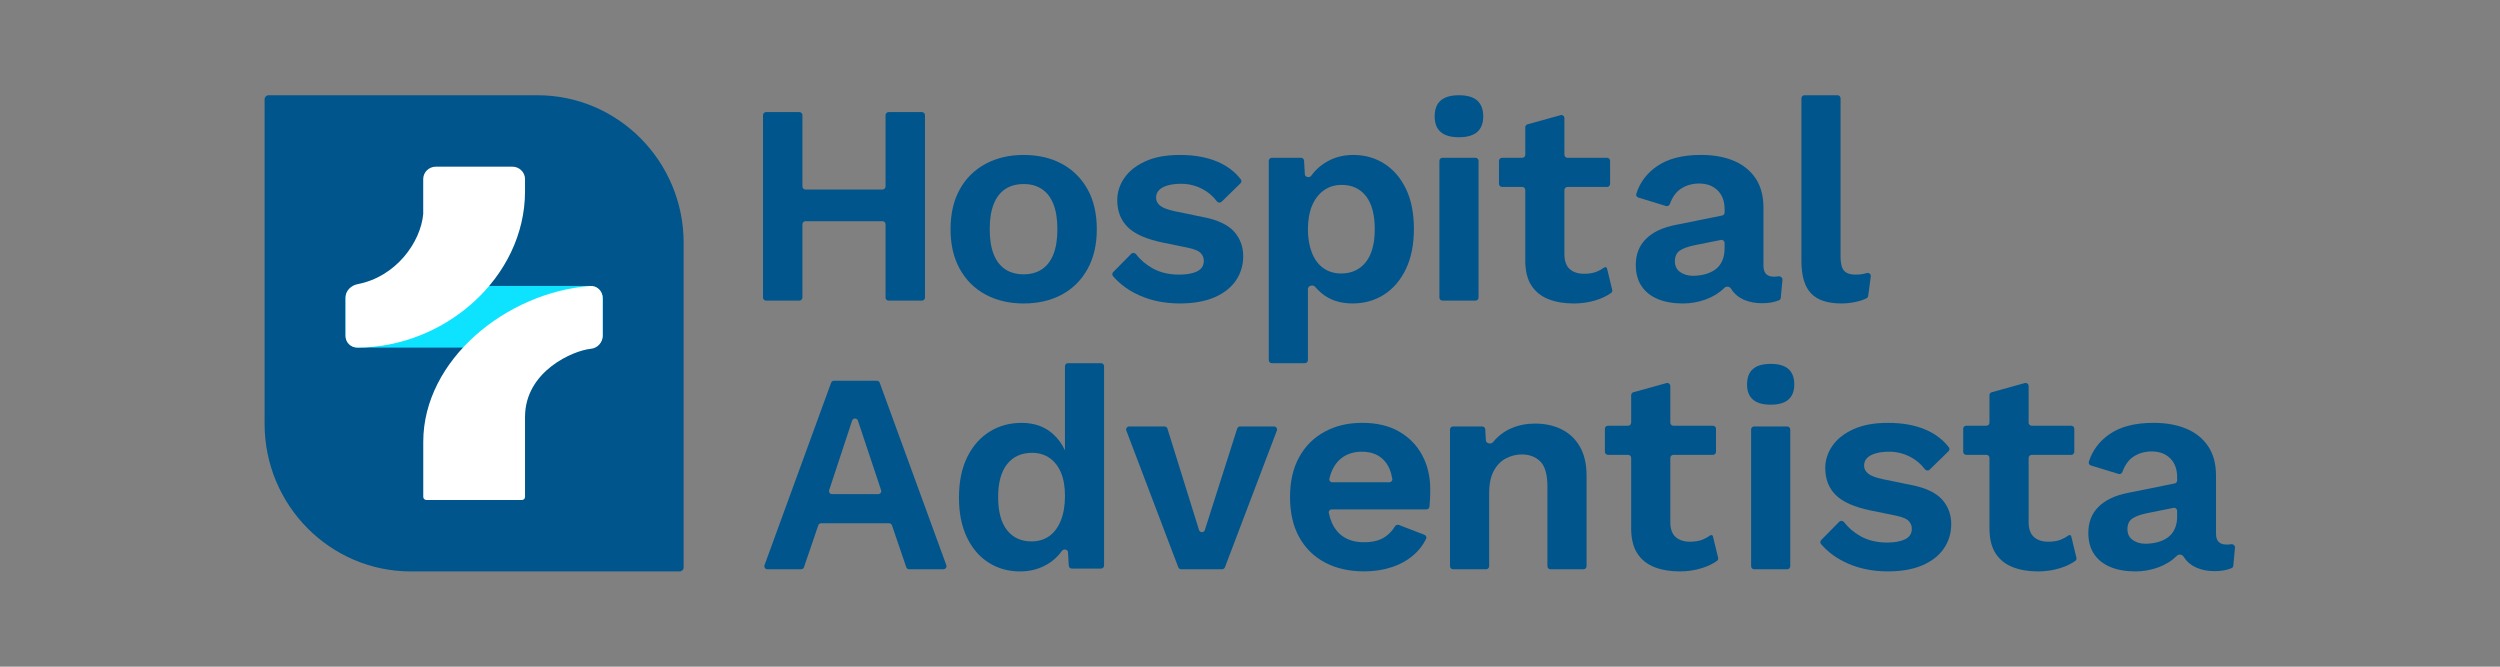 <svg width="210" height="56" viewBox="0 0 210 56" fill="none" xmlns="http://www.w3.org/2000/svg">
<rect x="0" y="0" width="210" height="56" fill="#808080" stroke="none"/>
<path d="M74.386 15.662C74.386 15.804 74.271 15.919 74.13 15.919H67.661C67.519 15.919 67.404 15.804 67.404 15.662V9.673C67.404 9.531 67.289 9.416 67.148 9.416H64.349C64.208 9.416 64.093 9.531 64.093 9.673V24.995C64.093 25.137 64.208 25.251 64.349 25.251H67.148C67.289 25.251 67.404 25.137 67.404 24.995V18.838C67.404 18.696 67.519 18.581 67.661 18.581H74.13C74.271 18.581 74.386 18.696 74.386 18.838V24.995C74.386 25.137 74.501 25.251 74.643 25.251H77.441C77.583 25.251 77.698 25.137 77.698 24.995V9.673C77.698 9.531 77.583 9.416 77.441 9.416H74.643C74.501 9.416 74.386 9.531 74.386 9.673V15.662Z" fill="#00558C"/>
<path d="M89.192 13.759C88.272 13.263 87.204 13.016 85.988 13.016C84.772 13.016 83.725 13.263 82.797 13.759C81.869 14.256 81.144 14.967 80.627 15.895C80.106 16.823 79.847 17.943 79.847 19.254C79.847 20.565 80.106 21.665 80.627 22.602C81.147 23.537 81.871 24.255 82.797 24.749C83.725 25.245 84.789 25.492 85.988 25.492C87.187 25.492 88.27 25.245 89.192 24.749C90.112 24.252 90.832 23.537 91.352 22.602C91.872 21.667 92.132 20.55 92.132 19.254C92.132 17.958 91.872 16.823 91.352 15.895C90.832 14.967 90.112 14.256 89.192 13.759ZM88.485 21.364C88.262 21.925 87.937 22.344 87.514 22.623C87.091 22.903 86.581 23.043 85.99 23.043C85.399 23.043 84.866 22.903 84.443 22.623C84.02 22.344 83.695 21.923 83.472 21.364C83.248 20.803 83.136 20.101 83.136 19.252C83.136 18.403 83.248 17.7 83.472 17.139C83.695 16.581 84.02 16.16 84.443 15.88C84.866 15.601 85.382 15.461 85.99 15.461C86.598 15.461 87.091 15.601 87.514 15.88C87.937 16.16 88.262 16.581 88.485 17.139C88.709 17.7 88.82 18.403 88.82 19.252C88.82 20.101 88.709 20.803 88.485 21.364Z" fill="#00558C"/>
<path d="M101.117 18.244C101.117 18.245 101.115 18.246 101.114 18.246L98.669 17.741C98.078 17.614 97.669 17.457 97.446 17.273C97.222 17.088 97.111 16.869 97.111 16.613C97.111 16.357 97.19 16.144 97.352 15.977C97.513 15.809 97.751 15.676 98.071 15.581C98.391 15.485 98.774 15.438 99.223 15.438C99.846 15.438 100.444 15.586 101.011 15.882C101.487 16.131 101.887 16.471 102.211 16.904C102.309 17.035 102.501 17.058 102.618 16.944L104.203 15.398C104.293 15.31 104.307 15.17 104.231 15.071C103.733 14.422 103.075 13.924 102.26 13.579C101.372 13.203 100.328 13.016 99.129 13.016C97.93 13.016 96.984 13.196 96.202 13.555C95.417 13.914 94.831 14.382 94.438 14.958C94.044 15.534 93.849 16.151 93.849 16.806C93.849 17.735 94.141 18.491 94.725 19.073C95.31 19.658 96.296 20.094 97.689 20.38L99.801 20.812C100.33 20.924 100.68 21.072 100.856 21.257C101.033 21.442 101.121 21.661 101.121 21.916C101.121 22.316 100.932 22.608 100.558 22.793C100.182 22.978 99.683 23.068 99.058 23.068C98.177 23.068 97.418 22.886 96.778 22.516C96.234 22.204 95.784 21.817 95.425 21.355C95.326 21.227 95.134 21.208 95.02 21.324L93.506 22.857C93.415 22.949 93.406 23.096 93.491 23.194C94.093 23.894 94.857 24.444 95.781 24.843C96.78 25.275 97.889 25.49 99.103 25.49C100.255 25.49 101.226 25.318 102.019 24.974C102.81 24.631 103.409 24.158 103.818 23.558C104.226 22.959 104.43 22.275 104.43 21.506C104.43 20.737 104.174 20.023 103.663 19.454C103.152 18.887 102.304 18.483 101.121 18.242C101.12 18.242 101.118 18.243 101.117 18.244Z" fill="#00558C"/>
<path d="M116.295 13.758C116.295 13.759 116.294 13.759 116.293 13.758C115.526 13.262 114.654 13.016 113.679 13.016C112.927 13.016 112.248 13.172 111.64 13.484C111.032 13.796 110.531 14.223 110.14 14.767C109.997 14.965 109.62 14.884 109.606 14.64L109.541 13.496C109.533 13.36 109.421 13.254 109.285 13.254H106.833C106.692 13.254 106.577 13.369 106.577 13.511V30.249C106.577 30.391 106.692 30.506 106.833 30.506H109.608C109.75 30.506 109.865 30.391 109.865 30.249V24.27C109.865 23.999 110.289 23.881 110.464 24.088C110.62 24.271 110.792 24.442 110.98 24.603C111.676 25.194 112.551 25.49 113.608 25.49C114.599 25.49 115.484 25.243 116.26 24.747C117.036 24.25 117.648 23.535 118.095 22.6C118.542 21.665 118.768 20.541 118.768 19.228C118.768 17.915 118.549 16.802 118.108 15.88C117.668 14.961 117.064 14.254 116.298 13.758C116.297 13.757 116.296 13.757 116.295 13.758ZM114.723 22.024C114.221 22.656 113.529 22.972 112.648 22.972C112.087 22.972 111.595 22.823 111.171 22.527C110.748 22.23 110.423 21.798 110.2 21.231C109.977 20.664 109.865 20.004 109.865 19.252C109.865 18.5 109.985 17.799 110.224 17.249C110.464 16.697 110.795 16.273 111.219 15.977C111.642 15.68 112.134 15.532 112.695 15.532C113.574 15.532 114.257 15.848 114.747 16.48C115.235 17.111 115.48 18.035 115.48 19.252C115.48 20.468 115.228 21.392 114.723 22.024Z" fill="#00558C"/>
<path d="M123.942 13.254H121.167C121.025 13.254 120.91 13.369 120.91 13.511V24.995C120.91 25.137 121.025 25.252 121.167 25.252H123.942C124.083 25.252 124.198 25.137 124.198 24.995V13.511C124.198 13.369 124.083 13.254 123.942 13.254Z" fill="#00558C"/>
<path d="M124.088 8.445C123.753 8.148 123.24 8 122.552 8C121.864 8 121.353 8.148 121.015 8.445C120.68 8.741 120.513 9.184 120.513 9.777C120.513 10.37 120.68 10.789 121.015 11.084C121.351 11.38 121.862 11.528 122.552 11.528C123.242 11.528 123.751 11.38 124.088 11.084C124.424 10.787 124.591 10.351 124.591 9.777C124.591 9.203 124.424 8.741 124.088 8.445Z" fill="#00558C"/>
<path d="M134.134 22.817C134.134 22.817 134.134 22.817 134.134 22.817C133.837 22.937 133.483 22.997 133.067 22.997C132.555 22.997 132.151 22.866 131.855 22.602C131.558 22.338 131.41 21.919 131.41 21.343V15.96C131.41 15.819 131.525 15.704 131.666 15.704H134.991C135.133 15.704 135.248 15.589 135.248 15.447V13.513C135.248 13.371 135.133 13.256 134.991 13.256H131.666C131.525 13.256 131.41 13.141 131.41 13V9.921C131.41 9.751 131.248 9.629 131.085 9.674L128.31 10.443C128.199 10.474 128.122 10.575 128.122 10.69V12.998C128.122 13.139 128.007 13.254 127.866 13.254H126.172C126.03 13.254 125.915 13.369 125.915 13.511V15.445C125.915 15.587 126.03 15.702 126.172 15.702H127.866C128.007 15.702 128.122 15.816 128.122 15.958V21.869C128.122 22.75 128.294 23.453 128.638 23.982C128.982 24.51 129.461 24.893 130.078 25.133C130.694 25.374 131.401 25.492 132.201 25.492C132.841 25.492 133.449 25.404 134.025 25.228C134.537 25.071 134.973 24.865 135.334 24.607C135.415 24.548 135.45 24.446 135.426 24.349L134.99 22.548C134.966 22.446 134.841 22.406 134.757 22.468C134.565 22.609 134.358 22.725 134.134 22.816C134.133 22.817 134.133 22.817 134.134 22.817Z" fill="#00558C"/>
<path d="M148.132 22.327C148.131 22.325 148.131 22.324 148.131 22.322V17.453C148.131 16.462 147.911 15.637 147.471 14.982C147.03 14.326 146.418 13.834 145.636 13.505C144.851 13.177 143.932 13.013 142.876 13.013C141.325 13.013 140.089 13.334 139.17 13.974C138.319 14.566 137.746 15.334 137.449 16.283C137.408 16.413 137.485 16.55 137.616 16.59L139.94 17.306C140.077 17.348 140.22 17.27 140.269 17.136C140.477 16.56 140.778 16.138 141.172 15.871C141.619 15.568 142.139 15.416 142.732 15.416C143.373 15.416 143.889 15.607 144.28 15.992C144.671 16.376 144.868 16.911 144.868 17.599V17.851C144.868 17.973 144.782 18.078 144.663 18.103L140.743 18.895C139.67 19.103 138.847 19.49 138.271 20.058C137.695 20.625 137.407 21.358 137.407 22.254C137.407 22.959 137.566 23.549 137.887 24.029C138.207 24.508 138.662 24.873 139.253 25.12C139.844 25.367 140.549 25.492 141.366 25.492C142.021 25.492 142.657 25.38 143.274 25.157C143.889 24.933 144.413 24.609 144.845 24.186C144.849 24.181 144.854 24.177 144.858 24.172C145.011 24.022 145.3 24.065 145.41 24.25C145.421 24.269 145.433 24.288 145.444 24.306C145.7 24.697 146.053 24.989 146.499 25.183C146.946 25.374 147.451 25.471 148.012 25.471C148.573 25.471 149.05 25.387 149.443 25.219C149.525 25.184 149.577 25.105 149.586 25.017L149.727 23.51C149.744 23.326 149.566 23.183 149.383 23.211C149.258 23.23 149.129 23.24 148.997 23.24C148.421 23.24 148.133 22.938 148.133 22.331C148.133 22.33 148.132 22.328 148.132 22.327ZM144.865 20.837C144.866 20.837 144.866 20.838 144.866 20.839C144.866 21.27 144.795 21.637 144.651 21.942C144.507 22.245 144.308 22.486 144.052 22.662C143.796 22.838 143.508 22.965 143.188 23.047C142.868 23.126 142.541 23.167 142.204 23.167C141.787 23.167 141.432 23.064 141.136 22.855C140.839 22.647 140.691 22.344 140.691 21.944C140.691 21.544 140.831 21.229 141.11 21.044C141.389 20.859 141.802 20.713 142.346 20.599L144.557 20.155C144.716 20.124 144.864 20.245 144.864 20.407V20.836C144.864 20.837 144.865 20.837 144.865 20.837Z" fill="#00558C"/>
<path d="M155.856 23.068C155.409 23.068 155.089 22.956 154.895 22.733C154.704 22.509 154.607 22.116 154.607 21.558V8.257C154.607 8.115 154.492 8 154.351 8H151.576C151.434 8 151.319 8.115 151.319 8.257V21.916C151.319 23.165 151.588 24.072 152.123 24.639C152.658 25.206 153.511 25.49 154.678 25.49C155.078 25.49 155.482 25.445 155.89 25.359C156.245 25.282 156.548 25.178 156.801 25.048C156.871 25.011 156.917 24.941 156.927 24.863L157.147 23.218C157.171 23.034 156.999 22.886 156.82 22.934C156.71 22.963 156.613 22.988 156.526 23.008C156.35 23.049 156.127 23.068 155.854 23.068H155.856Z" fill="#00558C"/>
<path d="M187.008 45.743C187.008 45.742 187.008 45.741 187.006 45.741C186.432 45.74 186.145 45.438 186.145 44.83V39.959C186.145 38.968 185.926 38.143 185.485 37.487C185.045 36.832 184.432 36.34 183.65 36.011C182.866 35.682 181.946 35.519 180.891 35.519C179.339 35.519 178.104 35.839 177.184 36.48C176.334 37.072 175.761 37.84 175.463 38.788C175.422 38.919 175.499 39.056 175.63 39.096L177.955 39.811C178.091 39.853 178.235 39.776 178.283 39.641C178.492 39.066 178.792 38.643 179.187 38.377C179.634 38.074 180.154 37.921 180.747 37.921C181.387 37.921 181.903 38.113 182.294 38.497C182.685 38.882 182.881 39.417 182.881 40.105V40.357C182.881 40.479 182.795 40.584 182.675 40.608L178.755 41.401C177.683 41.609 176.86 41.996 176.284 42.563C175.708 43.13 175.42 43.863 175.42 44.759C175.42 45.464 175.579 46.055 175.899 46.534C176.219 47.014 176.675 47.379 177.266 47.626C177.857 47.873 178.562 47.998 179.378 47.998C180.034 47.998 180.67 47.886 181.286 47.663C181.903 47.439 182.425 47.114 182.857 46.691C182.862 46.687 182.866 46.682 182.871 46.678C183.024 46.528 183.312 46.571 183.422 46.756C183.433 46.775 183.445 46.793 183.457 46.812C183.712 47.203 184.065 47.495 184.512 47.688C184.959 47.88 185.464 47.976 186.023 47.976C186.583 47.976 187.06 47.893 187.454 47.724C187.535 47.69 187.588 47.611 187.596 47.523L187.739 46.002C187.755 45.825 187.583 45.686 187.406 45.715C187.278 45.735 187.145 45.745 187.009 45.746C187.008 45.746 187.007 45.745 187.008 45.743ZM182.881 43.343C182.882 43.343 182.883 43.344 182.883 43.345C182.883 43.776 182.812 44.143 182.666 44.448C182.522 44.751 182.322 44.991 182.066 45.168C181.811 45.344 181.523 45.471 181.203 45.552C180.882 45.632 180.556 45.673 180.218 45.673C179.801 45.673 179.447 45.569 179.15 45.361C178.854 45.153 178.705 44.849 178.705 44.45C178.705 44.05 178.845 43.734 179.125 43.549C179.404 43.365 179.816 43.218 180.36 43.105L182.572 42.661C182.731 42.629 182.879 42.751 182.879 42.913V43.341C182.879 43.342 182.88 43.343 182.881 43.343Z" fill="#00558C"/>
<path d="M70.055 31.982C69.947 31.982 69.851 32.049 69.814 32.15L64.219 47.473C64.157 47.64 64.281 47.817 64.46 47.817H67.292C67.401 47.817 67.499 47.748 67.534 47.644L68.735 44.127C68.771 44.023 68.868 43.954 68.978 43.954H74.682C74.792 43.954 74.889 44.023 74.925 44.127L76.126 47.644C76.161 47.748 76.258 47.817 76.368 47.817H79.25C79.428 47.817 79.552 47.64 79.491 47.473L73.895 32.15C73.859 32.049 73.762 31.982 73.654 31.982H70.055ZM69.895 41.508C69.72 41.508 69.597 41.337 69.651 41.171L71.578 35.332C71.655 35.097 71.987 35.097 72.065 35.331L74.011 41.17C74.067 41.337 73.943 41.508 73.768 41.508H69.895Z" fill="#00558C"/>
<path d="M89.455 37.833C89.456 37.833 89.457 37.833 89.456 37.832C89.211 37.293 88.87 36.825 88.425 36.432C87.738 35.824 86.865 35.521 85.81 35.521C84.817 35.521 83.925 35.766 83.135 36.254C82.344 36.742 81.714 37.453 81.25 38.39C80.786 39.325 80.554 40.457 80.554 41.785C80.554 43.113 80.773 44.192 81.213 45.12C81.654 46.049 82.26 46.76 83.038 47.256C83.814 47.753 84.697 48 85.69 48C86.425 48 87.097 47.847 87.705 47.544C88.314 47.241 88.816 46.812 89.216 46.261C89.346 46.081 89.697 46.154 89.71 46.376L89.778 47.52C89.786 47.656 89.898 47.761 90.034 47.761H92.486C92.628 47.761 92.742 47.647 92.742 47.505V30.762C92.742 30.62 92.628 30.506 92.486 30.506H89.711C89.569 30.506 89.455 30.62 89.455 30.762V37.833C89.455 37.833 89.455 37.833 89.455 37.833ZM89.11 43.725C89.109 43.725 89.108 43.726 89.108 43.727C88.876 44.302 88.552 44.738 88.137 45.032C87.72 45.329 87.226 45.477 86.65 45.477C85.771 45.477 85.082 45.161 84.587 44.529C84.091 43.898 83.844 42.974 83.844 41.757C83.844 40.541 84.095 39.619 84.6 38.985C85.103 38.353 85.804 38.038 86.7 38.038C87.258 38.038 87.746 38.181 88.163 38.469C88.578 38.758 88.898 39.17 89.124 39.705C89.347 40.242 89.459 40.894 89.459 41.661C89.459 42.427 89.343 43.147 89.111 43.722C89.111 43.723 89.11 43.724 89.11 43.725Z" fill="#00558C"/>
<path d="M101.207 44.523C101.131 44.762 100.792 44.761 100.718 44.522L98.063 36.002C98.03 35.895 97.931 35.822 97.818 35.822H94.853C94.673 35.822 94.549 36.002 94.613 36.169L98.976 47.652C99.013 47.751 99.109 47.817 99.216 47.817H102.654C102.761 47.817 102.856 47.751 102.894 47.652L107.257 36.169C107.321 36.002 107.197 35.822 107.017 35.822H104.168C104.057 35.822 103.958 35.894 103.924 36.001L101.207 44.523Z" fill="#00558C"/>
<path d="M117.525 36.252C116.677 35.764 115.645 35.519 114.431 35.519C113.217 35.519 112.196 35.766 111.276 36.262C110.357 36.759 109.641 37.47 109.13 38.398C108.618 39.327 108.362 40.446 108.362 41.757C108.362 43.068 108.618 44.19 109.13 45.116C109.641 46.044 110.365 46.756 111.3 47.252C112.235 47.748 113.335 47.995 114.599 47.995C115.415 47.995 116.178 47.88 116.889 47.647C117.601 47.415 118.217 47.076 118.737 46.627C119.19 46.238 119.541 45.781 119.794 45.259C119.857 45.129 119.791 44.977 119.657 44.925L117.504 44.095C117.381 44.048 117.243 44.102 117.175 44.215C116.946 44.599 116.648 44.907 116.279 45.14C115.847 45.413 115.28 45.548 114.575 45.548C113.935 45.548 113.387 45.413 112.931 45.14C112.475 44.867 112.123 44.456 111.876 43.904C111.766 43.658 111.681 43.384 111.621 43.08C111.59 42.927 111.71 42.789 111.867 42.789H119.824C119.951 42.789 120.06 42.695 120.074 42.568C120.092 42.401 120.107 42.219 120.117 42.022C120.132 41.734 120.141 41.431 120.141 41.11C120.141 40.038 119.917 39.082 119.468 38.244C119.021 37.404 118.372 36.739 117.525 36.252ZM112.833 38.376C112.834 38.375 112.835 38.375 112.836 38.374C113.276 38.087 113.798 37.943 114.405 37.943C115.237 37.943 115.881 38.216 116.337 38.76C116.654 39.136 116.858 39.628 116.954 40.23C116.978 40.38 116.859 40.511 116.707 40.511H111.911C111.752 40.511 111.63 40.366 111.667 40.211C111.713 40.014 111.769 39.83 111.837 39.66C112.061 39.093 112.393 38.666 112.831 38.378C112.832 38.377 112.833 38.377 112.833 38.376Z" fill="#00558C"/>
<path d="M131.169 36.063C131.168 36.061 131.166 36.06 131.164 36.059C130.518 35.74 129.778 35.581 128.947 35.581C128.227 35.581 127.568 35.71 126.968 35.966C126.369 36.222 125.859 36.602 125.445 37.105C125.435 37.116 125.426 37.128 125.416 37.139C125.247 37.349 124.826 37.255 124.812 36.986L124.763 36.065C124.756 35.929 124.644 35.822 124.507 35.822H122.057C121.915 35.822 121.8 35.937 121.8 36.078V47.563C121.8 47.705 121.915 47.819 122.057 47.819H124.831C124.973 47.819 125.088 47.705 125.088 47.563V41.461C125.088 40.661 125.219 40.021 125.483 39.542C125.748 39.062 126.091 38.714 126.515 38.497C126.938 38.282 127.374 38.173 127.823 38.173C128.464 38.173 128.984 38.368 129.384 38.762C129.783 39.153 129.983 39.862 129.983 40.885V47.563C129.983 47.705 130.098 47.819 130.24 47.819H133.014C133.156 47.819 133.271 47.705 133.271 47.563V39.95C133.271 38.974 133.082 38.162 132.708 37.515C132.332 36.869 131.822 36.384 131.174 36.066C131.172 36.065 131.171 36.064 131.169 36.063Z" fill="#00558C"/>
<path d="M143.03 45.322C143.03 45.322 143.03 45.323 143.03 45.323C142.734 45.443 142.379 45.503 141.963 45.503C141.452 45.503 141.048 45.372 140.751 45.108C140.454 44.843 140.306 44.424 140.306 43.848V38.466C140.306 38.324 140.421 38.209 140.563 38.209H143.888C144.029 38.209 144.144 38.095 144.144 37.953V36.018C144.144 35.877 144.029 35.762 143.888 35.762H140.563C140.421 35.762 140.306 35.647 140.306 35.505V32.427C140.306 32.257 140.145 32.134 139.981 32.179L137.206 32.948C137.095 32.979 137.018 33.08 137.018 33.196V35.503C137.018 35.645 136.904 35.76 136.762 35.76H135.068C134.926 35.76 134.811 35.874 134.811 36.016V37.951C134.811 38.093 134.926 38.207 135.068 38.207H136.762C136.904 38.207 137.018 38.322 137.018 38.464V44.375C137.018 45.256 137.19 45.959 137.534 46.487C137.878 47.016 138.357 47.398 138.974 47.639C139.589 47.88 140.298 47.998 141.097 47.998C141.737 47.998 142.346 47.91 142.921 47.733C143.434 47.577 143.87 47.371 144.23 47.112C144.312 47.054 144.346 46.951 144.323 46.854L143.887 45.053C143.862 44.952 143.738 44.911 143.653 44.974C143.462 45.115 143.254 45.231 143.03 45.322C143.03 45.322 143.03 45.322 143.03 45.322Z" fill="#00558C"/>
<path d="M160.591 40.749C160.59 40.751 160.589 40.751 160.588 40.751L158.142 40.247C157.551 40.12 157.143 39.963 156.92 39.778C156.696 39.593 156.584 39.374 156.584 39.118C156.584 38.863 156.664 38.65 156.825 38.482C156.984 38.315 157.225 38.181 157.545 38.087C157.865 37.99 158.248 37.943 158.697 37.943C159.32 37.943 159.917 38.091 160.485 38.388C160.96 38.636 161.36 38.977 161.685 39.41C161.783 39.54 161.974 39.563 162.091 39.45L163.677 37.903C163.767 37.816 163.781 37.676 163.704 37.576C163.206 36.928 162.549 36.43 161.733 36.084C160.846 35.708 159.801 35.521 158.602 35.521C157.403 35.521 156.458 35.702 155.675 36.06C154.891 36.419 154.304 36.888 153.911 37.464C153.518 38.04 153.322 38.656 153.322 39.312C153.322 40.24 153.615 40.997 154.199 41.579C154.784 42.163 155.77 42.6 157.162 42.886L159.275 43.317C159.803 43.429 160.154 43.577 160.33 43.762C160.506 43.947 160.594 44.166 160.594 44.422C160.594 44.822 160.405 45.114 160.031 45.299C159.655 45.483 159.154 45.574 158.531 45.574C157.652 45.574 156.892 45.391 156.251 45.022C155.708 44.71 155.258 44.322 154.899 43.861C154.799 43.732 154.608 43.714 154.494 43.829L152.979 45.363C152.888 45.455 152.88 45.601 152.964 45.7C153.567 46.4 154.331 46.95 155.254 47.349C156.253 47.781 157.362 47.996 158.576 47.996C159.728 47.996 160.7 47.824 161.492 47.48C162.283 47.136 162.885 46.663 163.291 46.064C163.697 45.464 163.904 44.781 163.904 44.011C163.904 43.242 163.648 42.529 163.136 41.959C162.625 41.392 161.777 40.989 160.594 40.748C160.593 40.748 160.592 40.748 160.591 40.749Z" fill="#00558C"/>
<path d="M173.128 45.322C173.128 45.322 173.128 45.323 173.128 45.323C172.832 45.443 172.477 45.503 172.061 45.503C171.55 45.503 171.146 45.372 170.849 45.108C170.552 44.843 170.404 44.424 170.404 43.848V38.466C170.404 38.324 170.519 38.209 170.661 38.209H173.986C174.127 38.209 174.242 38.095 174.242 37.953V36.018C174.242 35.877 174.127 35.762 173.986 35.762H170.661C170.519 35.762 170.404 35.647 170.404 35.505V32.427C170.404 32.257 170.243 32.134 170.079 32.179L167.304 32.948C167.193 32.979 167.116 33.08 167.116 33.196V35.503C167.116 35.645 167.001 35.76 166.86 35.76H165.166C165.024 35.76 164.909 35.874 164.909 36.016V37.951C164.909 38.093 165.024 38.207 165.166 38.207H166.86C167.001 38.207 167.116 38.322 167.116 38.464V44.375C167.116 45.256 167.288 45.959 167.632 46.487C167.976 47.016 168.455 47.398 169.072 47.639C169.686 47.88 170.396 47.998 171.195 47.998C171.835 47.998 172.443 47.91 173.019 47.733C173.532 47.577 173.967 47.371 174.328 47.112C174.41 47.054 174.444 46.951 174.421 46.854L173.985 45.053C173.96 44.952 173.836 44.911 173.751 44.974C173.559 45.115 173.352 45.231 173.128 45.322C173.128 45.322 173.128 45.322 173.128 45.322Z" fill="#00558C"/>
<path d="M150.124 35.822H147.349C147.208 35.822 147.093 35.937 147.093 36.078V47.563C147.093 47.705 147.208 47.819 147.349 47.819H150.124C150.266 47.819 150.381 47.705 150.381 47.563V36.078C150.381 35.937 150.266 35.822 150.124 35.822Z" fill="#00558C"/>
<path d="M150.23 30.998C149.903 30.71 149.405 30.566 148.736 30.566C148.068 30.566 147.57 30.71 147.243 30.998C146.916 31.286 146.753 31.718 146.753 32.291C146.753 32.865 146.916 33.276 147.243 33.561C147.57 33.849 148.066 33.993 148.736 33.993C149.407 33.993 149.903 33.849 150.23 33.561C150.557 33.273 150.72 32.85 150.72 32.291C150.72 31.733 150.557 31.286 150.23 30.998Z" fill="#00558C"/>
<path d="M57.426 20.4V47.656C57.426 47.844 57.274 48 57.086 48H34.51C27.73 48 22.226 42.444 22.226 35.6V8.344C22.226 8.156 22.378 8 22.566 8H45.142C51.922 8 57.426 13.556 57.426 20.4Z" fill="#00558C"/>
<path d="M49.59 24.02H30.062C29.49 24.02 29.026 24.484 29.026 25.056V28.16C29.026 28.732 29.49 29.196 30.062 29.196H49.59C50.162 29.196 50.626 28.732 50.626 28.16V25.056C50.626 24.484 50.162 24.02 49.59 24.02Z" fill="#0DE3FF"/>
<path d="M44.102 15.044C44.102 14.468 43.626 14 43.038 14H36.614C36.026 14 35.55 14.468 35.55 15.044V17.976C35.338 20.336 33.278 23.248 30.042 23.868C29.482 23.976 29.026 24.428 29.026 24.988V28.236C29.026 28.764 29.462 29.196 30.002 29.196C37.354 29.196 44.102 23.316 44.102 16.064V15.044Z" fill="white"/>
<path d="M35.554 41.74C35.554 41.884 35.674 42 35.818 42H43.838C43.986 42 44.102 41.884 44.102 41.74V35.028C44.102 31.168 48.166 29.44 49.63 29.3C50.19 29.248 50.626 28.764 50.626 28.212V25.028C50.626 24.452 50.15 23.98 49.566 24.024C42.554 24.552 35.554 30.212 35.554 37.116V41.74Z" fill="white"/>
</svg>
